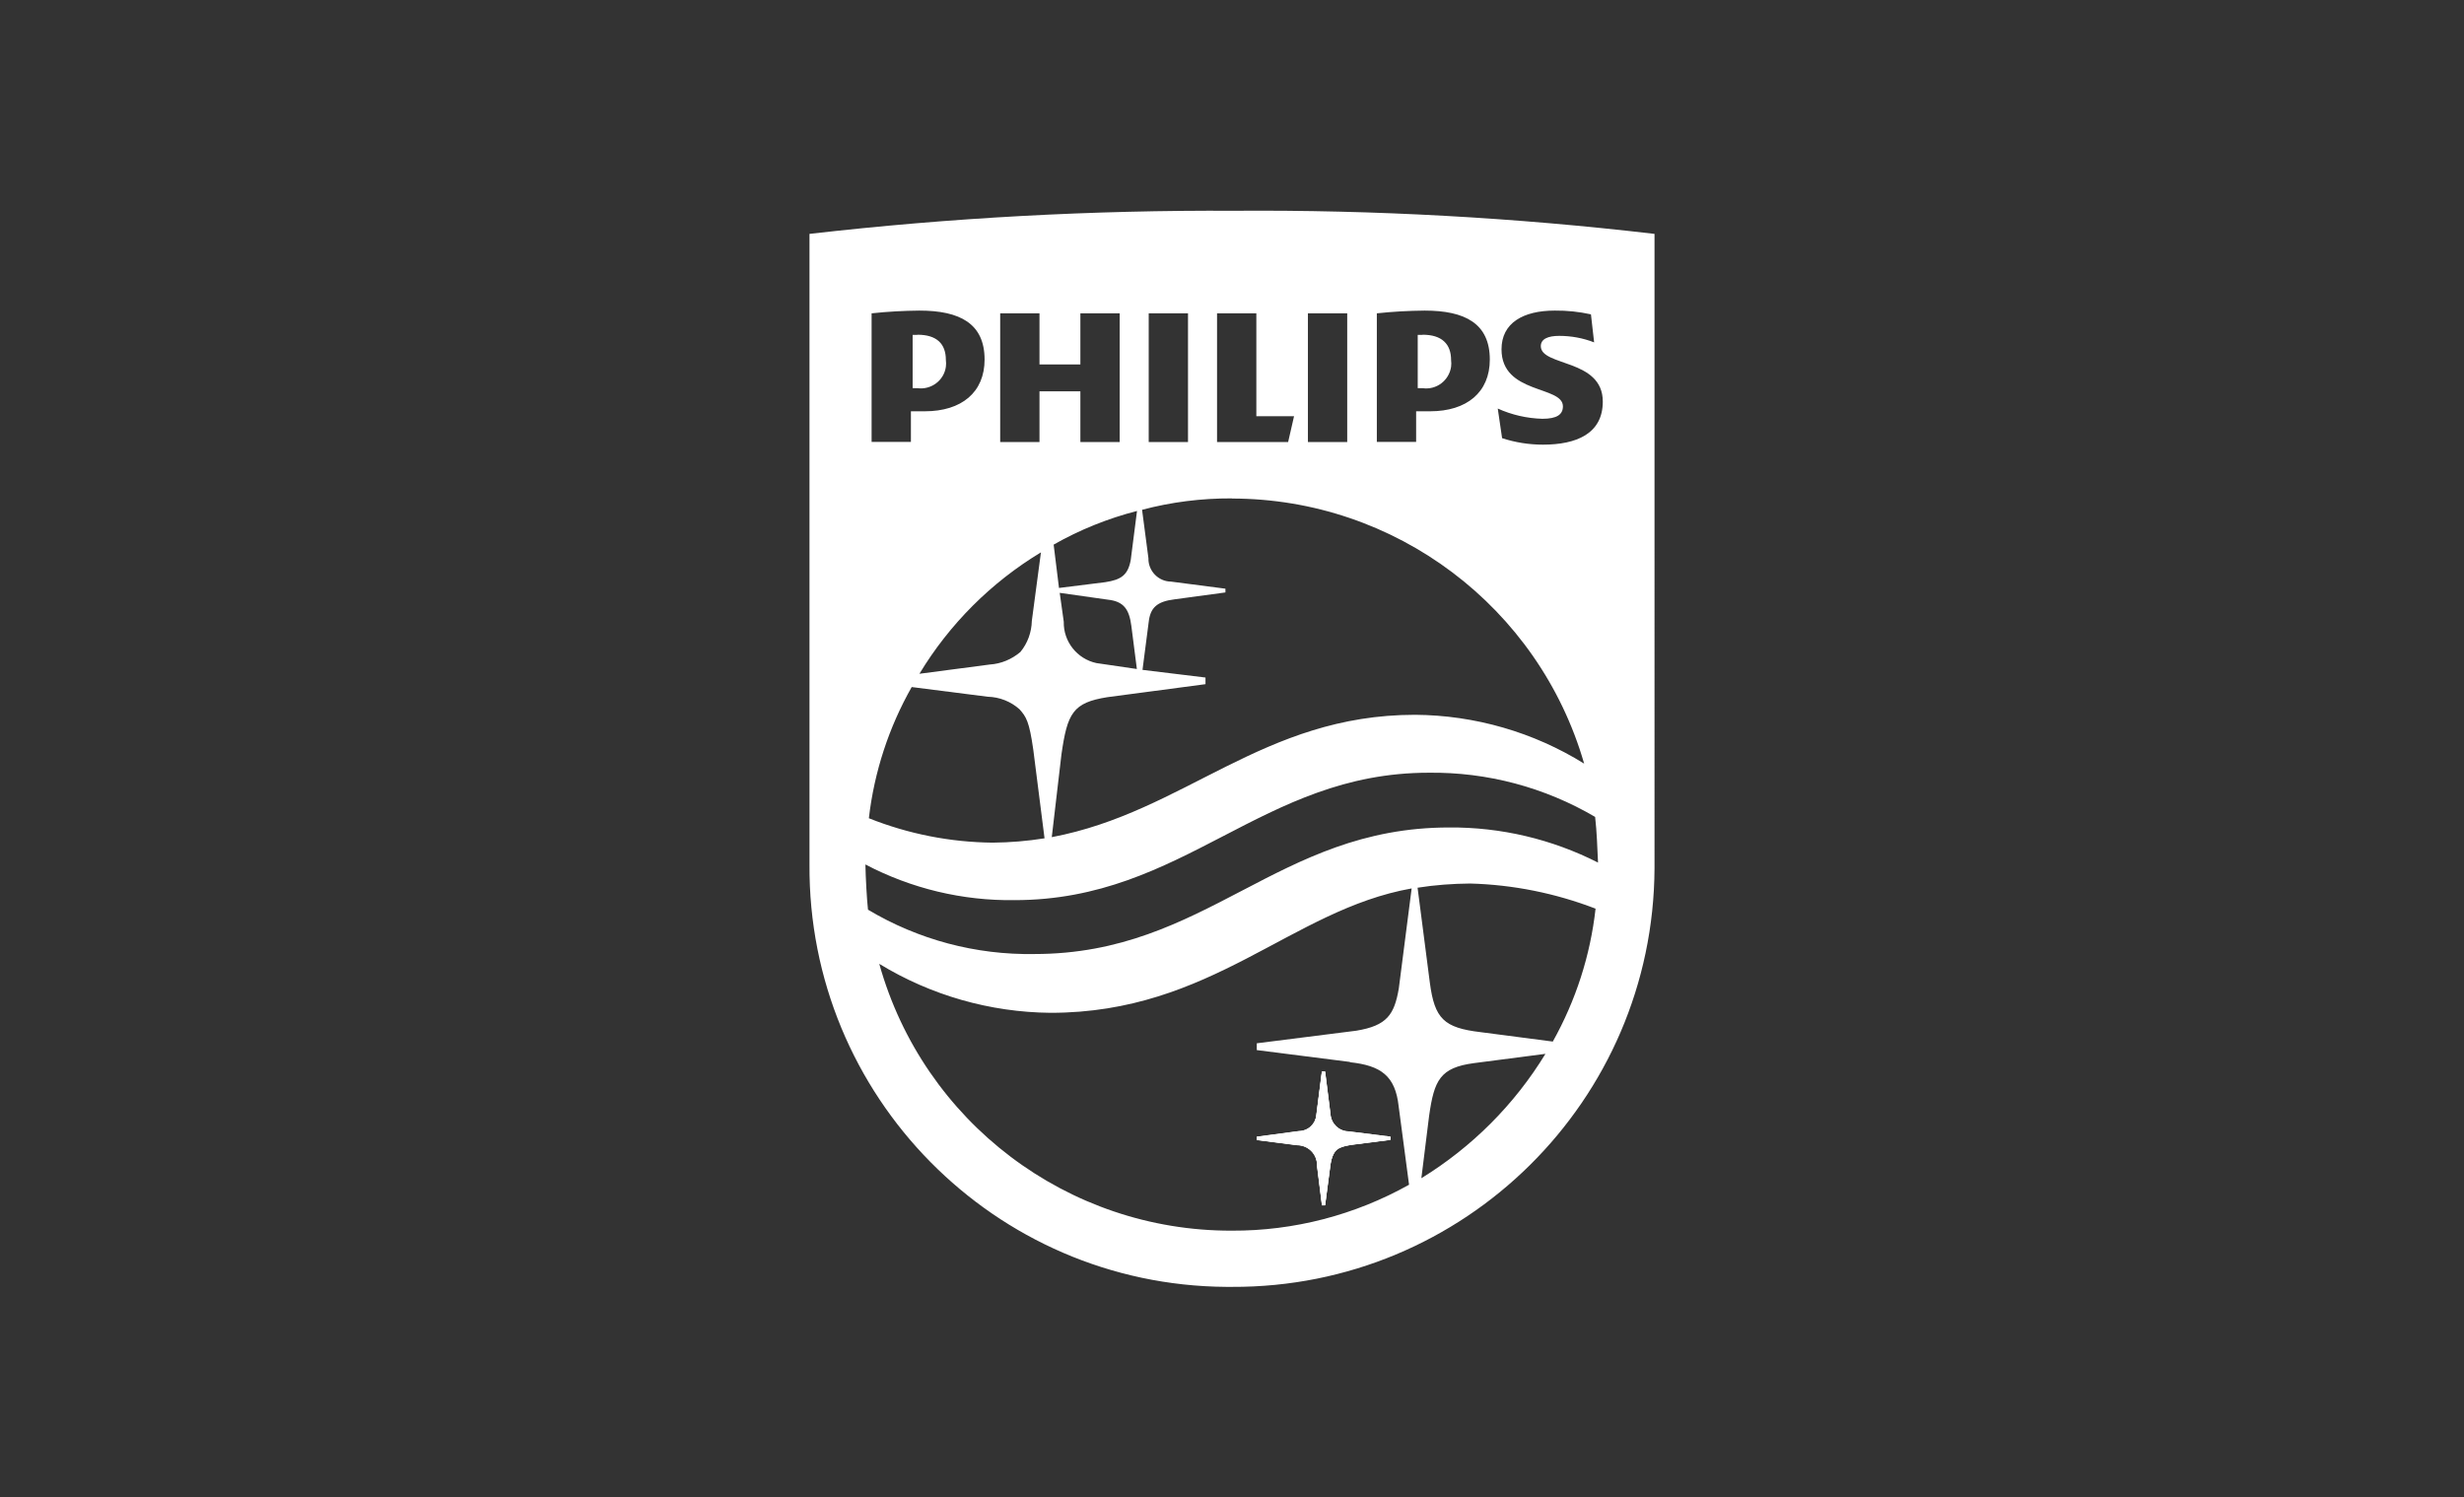 <?xml version="1.0" encoding="UTF-8"?><svg id="Laag_2" xmlns="http://www.w3.org/2000/svg" viewBox="0 0 170.55 103.66"><rect x="0" y="0" width="170.55" height="103.66" fill="#333333" stroke="none"/><defs><style>.cls-1{fill:#fff;}.cls-2{fill:#111224;opacity:0;}</style></defs><g id="Laag_1-2"><rect class="cls-2" width="170.55" height="103.66"/><g id="Group_709"><path id="Path_13701" class="cls-1" d="M93.29,78.32c-.65-.04-1.16-.56-1.2-1.21l-.37-2.93h-.22l-.38,2.98c-.05.64-.58,1.13-1.21,1.14l-2.92.39v.21l2.81.36c.76,0,1.37.61,1.37,1.37,0,.02,0,.04,0,.06l.34,2.73h.21l.37-2.8c.18-1.14.61-1.23,1.42-1.38l2.73-.35v-.21l-2.94-.37ZM93.29,78.32c-.65-.04-1.16-.56-1.2-1.21l-.37-2.93h-.22l-.38,2.98c-.05.64-.58,1.13-1.21,1.14l-2.92.39v.21l2.81.36c.76,0,1.37.61,1.37,1.37,0,.02,0,.04,0,.06l.34,2.73h.21l.37-2.8c.18-1.14.61-1.23,1.42-1.38l2.73-.35v-.21l-2.94-.37ZM93.29,78.32c-.65-.04-1.16-.56-1.2-1.21l-.37-2.93h-.22l-.38,2.98c-.05.64-.58,1.13-1.21,1.14l-2.92.39v.21l2.81.36c.76,0,1.37.61,1.37,1.37,0,.02,0,.04,0,.06l.34,2.73h.21l.37-2.8c.18-1.14.61-1.23,1.42-1.38l2.73-.35v-.21l-2.94-.37ZM93.29,78.32c-.65-.04-1.16-.56-1.2-1.21l-.37-2.93h-.22l-.38,2.98c-.05.64-.58,1.13-1.21,1.14l-2.92.39v.21l2.81.36c.76,0,1.37.61,1.37,1.37,0,.02,0,.04,0,.06l.34,2.73h.21l.37-2.8c.18-1.14.61-1.23,1.42-1.38l2.73-.35v-.21l-2.94-.37ZM63.5,23.18c-.14,0-.17,0-.32,0v3.68h.32c.95.13,1.83-.53,1.97-1.48.02-.15.02-.3,0-.46,0-1.12-.63-1.75-1.97-1.75M93.29,78.32c-.65-.04-1.16-.56-1.2-1.21l-.37-2.93h-.22l-.38,2.98c-.05.64-.58,1.13-1.21,1.14l-2.92.39v.21l2.81.36c.76,0,1.37.61,1.37,1.37,0,.02,0,.04,0,.06l.34,2.73h.21l.37-2.8c.18-1.14.61-1.23,1.42-1.38l2.73-.35v-.21l-2.94-.37ZM93.29,78.32c-.65-.04-1.16-.56-1.2-1.21l-.37-2.93h-.22l-.38,2.98c-.05.64-.58,1.13-1.21,1.14l-2.92.39v.21l2.81.36c.76,0,1.37.61,1.37,1.37,0,.02,0,.04,0,.06l.34,2.73h.21l.37-2.8c.18-1.14.61-1.23,1.42-1.38l2.73-.35v-.21l-2.94-.37ZM63.5,23.18c-.14,0-.17,0-.32,0v3.68h.32c.95.13,1.83-.53,1.97-1.48.02-.15.02-.3,0-.46,0-1.12-.63-1.75-1.97-1.75M63.49,23.18c-.14,0-.17,0-.32,0v3.68h.32c.95.13,1.84-.53,1.97-1.48.02-.15.02-.3,0-.46,0-1.12-.63-1.75-1.97-1.75M93.29,78.32c-.65-.04-1.16-.56-1.2-1.21l-.37-2.93h-.22l-.38,2.98c-.05.64-.58,1.13-1.21,1.14l-2.92.39v.21l2.81.36c.76,0,1.37.61,1.37,1.37,0,.02,0,.04,0,.06l.34,2.73h.21l.37-2.8c.18-1.14.61-1.23,1.42-1.38l2.73-.35v-.21l-2.94-.37ZM93.29,78.32c-.65-.04-1.16-.56-1.2-1.21l-.37-2.93h-.22l-.38,2.98c-.05.64-.58,1.13-1.21,1.14l-2.92.39v.21l2.81.36c.76,0,1.37.61,1.37,1.37,0,.02,0,.04,0,.06l.34,2.73h.21l.37-2.8c.18-1.14.61-1.23,1.42-1.38l2.73-.35v-.21l-2.94-.37ZM63.5,23.18c-.14,0-.17,0-.32,0v3.68h.32c.95.13,1.83-.53,1.97-1.48.02-.15.02-.3,0-.46,0-1.12-.63-1.75-1.97-1.75M63.49,23.18c-.14,0-.17,0-.32,0v3.68h.32c.95.13,1.84-.53,1.97-1.48.02-.15.02-.3,0-.46,0-1.12-.63-1.75-1.97-1.75M93.29,78.32c-.65-.04-1.16-.56-1.2-1.21l-.37-2.93h-.22l-.38,2.98c-.05.64-.58,1.13-1.21,1.14l-2.92.39v.21l2.81.36c.76,0,1.37.61,1.37,1.37,0,.02,0,.04,0,.06l.34,2.73h.21l.37-2.8c.18-1.14.61-1.23,1.42-1.38l2.73-.35v-.21l-2.94-.37ZM98.46,23.18c-.14,0-.17,0-.33,0v3.68h.33c.95.14,1.83-.53,1.97-1.48.02-.15.02-.31,0-.46,0-1.12-.63-1.75-1.97-1.75M93.29,78.32c-.65-.04-1.16-.56-1.2-1.21l-.37-2.93h-.22l-.38,2.98c-.05.64-.58,1.13-1.21,1.14l-2.92.39v.21l2.81.36c.76,0,1.37.61,1.37,1.37,0,.02,0,.04,0,.06l.34,2.73h.21l.37-2.8c.18-1.14.61-1.23,1.42-1.38l2.73-.35v-.21l-2.94-.37ZM63.5,23.18c-.14,0-.17,0-.32,0v3.68h.32c.95.13,1.83-.53,1.97-1.48.02-.15.02-.3,0-.46,0-1.12-.63-1.75-1.97-1.75M98.46,23.18c-.14,0-.17,0-.33,0v3.68h.33c.95.14,1.83-.53,1.97-1.48.02-.15.02-.31,0-.46,0-1.12-.63-1.75-1.97-1.75M85.43,14.59c-9.82-.05-19.64.48-29.4,1.6v43.64c-.11,16.04,12.8,29.14,28.84,29.25.13,0,.27,0,.4,0,16.08.07,29.18-12.9,29.25-28.98,0-.22,0-.43,0-.65V16.19c-9.66-1.13-19.37-1.67-29.09-1.6M95.3,21.69c1.1-.12,2.21-.18,3.31-.19,2.79,0,4.51.89,4.51,3.39,0,2.27-1.6,3.58-4.13,3.58h-.97v2.12h-2.72v-8.91ZM90.53,21.69h2.72v8.91h-2.72v-8.91ZM84.24,21.69h2.72v7.12h2.61l-.41,1.79h-4.92v-8.91ZM79.51,21.69h2.72v8.91h-2.72v-8.91ZM85.27,34.51c11.3.01,21.24,7.49,24.38,18.35-3.51-2.18-7.56-3.35-11.7-3.38-10.57,0-15.94,6.73-25.15,8.47l.67-5.73c.41-2.85.78-3.58,3.18-3.96l6.79-.9v-.46l-4.36-.53.43-3.32c.11-.97.56-1.41,1.77-1.56l3.54-.48v-.26l-3.77-.49c-.87-.01-1.57-.73-1.56-1.6,0,0,0-.02,0-.02l-.44-3.35c2.03-.54,4.12-.8,6.22-.79M73.36,41.04l3.32.47c1.1.12,1.48.66,1.63,1.83l.38,2.97-2.8-.41c-1.34-.29-2.29-1.49-2.26-2.86l-.28-2ZM78.27,38.74c-.19,1.06-.65,1.39-1.77,1.56l-3.2.4-.37-3c1.81-1.03,3.75-1.81,5.77-2.33l-.43,3.36ZM69.23,21.69h2.72v3.54h2.83v-3.54h2.72v8.91h-2.72v-3.51h-2.83v3.51h-2.72v-8.91ZM72.05,38.24l-.63,4.74c-.02.79-.29,1.54-.79,2.15-.6.51-1.34.82-2.12.87l-4.87.64c2.08-3.44,4.97-6.33,8.42-8.41M60.33,21.69c1.1-.12,2.21-.18,3.31-.19,2.79,0,4.51.89,4.51,3.39,0,2.27-1.6,3.58-4.13,3.58h-.97v2.12h-2.72v-8.91ZM63.11,47.56l5.26.67c.81.02,1.6.33,2.2.87.46.52.67.83.95,2.79l.78,6.14c-1.19.19-2.39.29-3.59.3-2.94-.03-5.84-.6-8.57-1.69.37-3.2,1.38-6.29,2.97-9.09M93.44,73.53c2.14.23,3.14.94,3.37,3.05l.72,5.43c-3.75,2.1-7.97,3.2-12.27,3.18-11.36.03-21.34-7.53-24.4-18.47,3.57,2.18,7.67,3.35,11.85,3.39,11.19,0,16.62-7.12,25-8.61l-.89,6.93c-.31,1.79-.8,2.57-2.95,2.92l-6.88.87v.47l6.45.82ZM98.38,81.57l.54-4.34c.35-2.45.75-3.33,3.12-3.64l4.93-.64c-2.14,3.51-5.09,6.46-8.59,8.61M107.48,72.1l-4.98-.65c-2.56-.3-3.2-.93-3.53-3.42l-.85-6.58c1.2-.19,2.42-.28,3.64-.29,2.97.08,5.9.67,8.68,1.74-.36,3.24-1.37,6.36-2.96,9.2M100.3,57.28c-11.91,0-16.77,8.76-28.7,8.76-4.05.07-8.04-.99-11.52-3.07-.08-.71-.16-2.17-.18-3.13,3.18,1.67,6.73,2.52,10.32,2.47,11.77,0,17.09-8.82,28.67-8.82,4.05-.05,8.03,1.01,11.52,3.06.12,1.05.15,2.11.2,3.16-3.19-1.62-6.73-2.46-10.31-2.43M106.8,30.78c-.96,0-1.92-.15-2.83-.45l-.3-2.05c.97.44,2.02.68,3.09.71,1.01,0,1.42-.3,1.42-.86,0-1.45-4.25-.82-4.25-3.95,0-1.82,1.49-2.68,3.69-2.68.84-.01,1.68.08,2.5.26l.22,1.94c-.77-.3-1.59-.45-2.42-.45-.78,0-1.27.22-1.27.71,0,1.42,4.29.86,4.29,3.84,0,2.24-1.86,2.98-4.13,2.98M100.44,24.93c0-1.12-.63-1.75-1.97-1.75-.14,0-.17,0-.33,0v3.69h.33c.95.14,1.83-.53,1.97-1.48.02-.15.02-.31,0-.46M86.98,78.91l2.81.36c.76,0,1.37.61,1.37,1.37,0,.02,0,.04,0,.06l.34,2.73h.21l.37-2.8c.18-1.14.61-1.23,1.42-1.38l2.73-.35v-.21l-2.94-.38c-.65-.04-1.16-.56-1.2-1.21l-.37-2.93h-.22l-.37,2.98c-.05.64-.58,1.13-1.21,1.14l-2.92.39v.22ZM65.47,24.94c0-1.12-.63-1.75-1.97-1.75-.14,0-.17,0-.32,0v3.68h.32c.95.13,1.84-.53,1.97-1.48.02-.15.02-.3,0-.46M63.5,23.18c-.14,0-.17,0-.32,0v3.68h.32c.95.13,1.83-.53,1.97-1.48.02-.15.02-.3,0-.46,0-1.12-.63-1.75-1.97-1.75M93.29,78.32c-.65-.04-1.16-.56-1.2-1.21l-.37-2.93h-.22l-.38,2.98c-.05.64-.58,1.13-1.21,1.14l-2.92.39v.21l2.81.36c.76,0,1.37.61,1.37,1.37,0,.02,0,.04,0,.06l.34,2.73h.21l.37-2.8c.18-1.14.61-1.23,1.42-1.38l2.73-.35v-.21l-2.94-.37ZM93.29,78.32c-.65-.04-1.16-.56-1.2-1.21l-.37-2.93h-.22l-.38,2.98c-.05.64-.58,1.13-1.21,1.14l-2.92.39v.21l2.81.36c.76,0,1.37.61,1.37,1.37,0,.02,0,.04,0,.06l.34,2.73h.21l.37-2.8c.18-1.14.61-1.23,1.42-1.38l2.73-.35v-.21l-2.94-.37ZM63.5,23.18c-.14,0-.17,0-.32,0v3.68h.32c.95.13,1.83-.53,1.97-1.48.02-.15.02-.3,0-.46,0-1.12-.63-1.75-1.97-1.75M63.49,23.18c-.14,0-.17,0-.32,0v3.68h.32c.95.13,1.84-.53,1.97-1.48.02-.15.02-.3,0-.46,0-1.12-.63-1.75-1.97-1.75M93.29,78.32c-.65-.04-1.16-.56-1.2-1.21l-.37-2.93h-.22l-.38,2.98c-.05.64-.58,1.13-1.21,1.14l-2.92.39v.21l2.81.36c.76,0,1.37.61,1.37,1.37,0,.02,0,.04,0,.06l.34,2.73h.21l.37-2.8c.18-1.14.61-1.23,1.42-1.38l2.73-.35v-.21l-2.94-.37ZM93.29,78.32c-.65-.04-1.16-.56-1.2-1.21l-.37-2.93h-.22l-.38,2.98c-.05.64-.58,1.13-1.21,1.14l-2.92.39v.21l2.81.36c.76,0,1.37.61,1.37,1.37,0,.02,0,.04,0,.06l.34,2.73h.21l.37-2.8c.18-1.14.61-1.23,1.42-1.38l2.73-.35v-.21l-2.94-.37ZM63.5,23.18c-.14,0-.17,0-.32,0v3.68h.32c.95.13,1.83-.53,1.97-1.48.02-.15.02-.3,0-.46,0-1.12-.63-1.75-1.97-1.75M63.49,23.18c-.14,0-.17,0-.32,0v3.68h.32c.95.13,1.84-.53,1.97-1.48.02-.15.02-.3,0-.46,0-1.12-.63-1.75-1.97-1.75M93.29,78.32c-.65-.04-1.16-.56-1.2-1.21l-.37-2.93h-.22l-.38,2.98c-.05.64-.58,1.13-1.21,1.14l-2.92.39v.21l2.81.36c.76,0,1.37.61,1.37,1.37,0,.02,0,.04,0,.06l.34,2.73h.21l.37-2.8c.18-1.14.61-1.23,1.42-1.38l2.73-.35v-.21l-2.94-.37ZM93.29,78.32c-.65-.04-1.16-.56-1.2-1.21l-.37-2.93h-.22l-.38,2.98c-.05.64-.58,1.13-1.21,1.14l-2.92.39v.21l2.81.36c.76,0,1.37.61,1.37,1.37,0,.02,0,.04,0,.06l.34,2.73h.21l.37-2.8c.18-1.14.61-1.23,1.42-1.38l2.73-.35v-.21l-2.94-.37ZM63.5,23.18c-.14,0-.17,0-.32,0v3.68h.32c.95.13,1.83-.53,1.97-1.48.02-.15.02-.3,0-.46,0-1.12-.63-1.75-1.97-1.75M93.29,78.32c-.65-.04-1.16-.56-1.2-1.21l-.37-2.93h-.22l-.38,2.98c-.05.64-.58,1.13-1.21,1.14l-2.92.39v.21l2.81.36c.76,0,1.37.61,1.37,1.37,0,.02,0,.04,0,.06l.34,2.73h.21l.37-2.8c.18-1.14.61-1.23,1.42-1.38l2.73-.35v-.21l-2.94-.37ZM93.29,78.32c-.65-.04-1.16-.56-1.2-1.21l-.37-2.93h-.22l-.38,2.98c-.05.64-.58,1.13-1.21,1.14l-2.92.39v.21l2.81.36c.76,0,1.37.61,1.37,1.37,0,.02,0,.04,0,.06l.34,2.73h.21l.37-2.8c.18-1.14.61-1.23,1.42-1.38l2.73-.35v-.21l-2.94-.37Z"/><path id="Path_13702" class="cls-1" d="M93.29,78.32c-.65-.04-1.16-.56-1.2-1.21l-.37-2.93h-.22l-.38,2.98c-.05.64-.58,1.13-1.21,1.14l-2.92.39v.21l2.81.36c.76,0,1.37.61,1.37,1.37,0,.02,0,.04,0,.06l.34,2.73h.21l.37-2.8c.18-1.14.61-1.23,1.42-1.38l2.73-.35v-.21l-2.94-.37Z"/><path id="Path_13703" class="cls-1" d="M96.23,78.7v.21l-2.73.35c-.81.15-1.24.24-1.42,1.38l-.37,2.8h-.21l-.34-2.73c.03-.76-.55-1.39-1.31-1.43-.02,0-.04,0-.06,0l-2.81-.36v-.21l2.92-.39c.64,0,1.16-.5,1.21-1.14l.38-2.98h.22l.37,2.93c.04.65.55,1.16,1.2,1.21l2.94.37Z"/></g></g></svg>